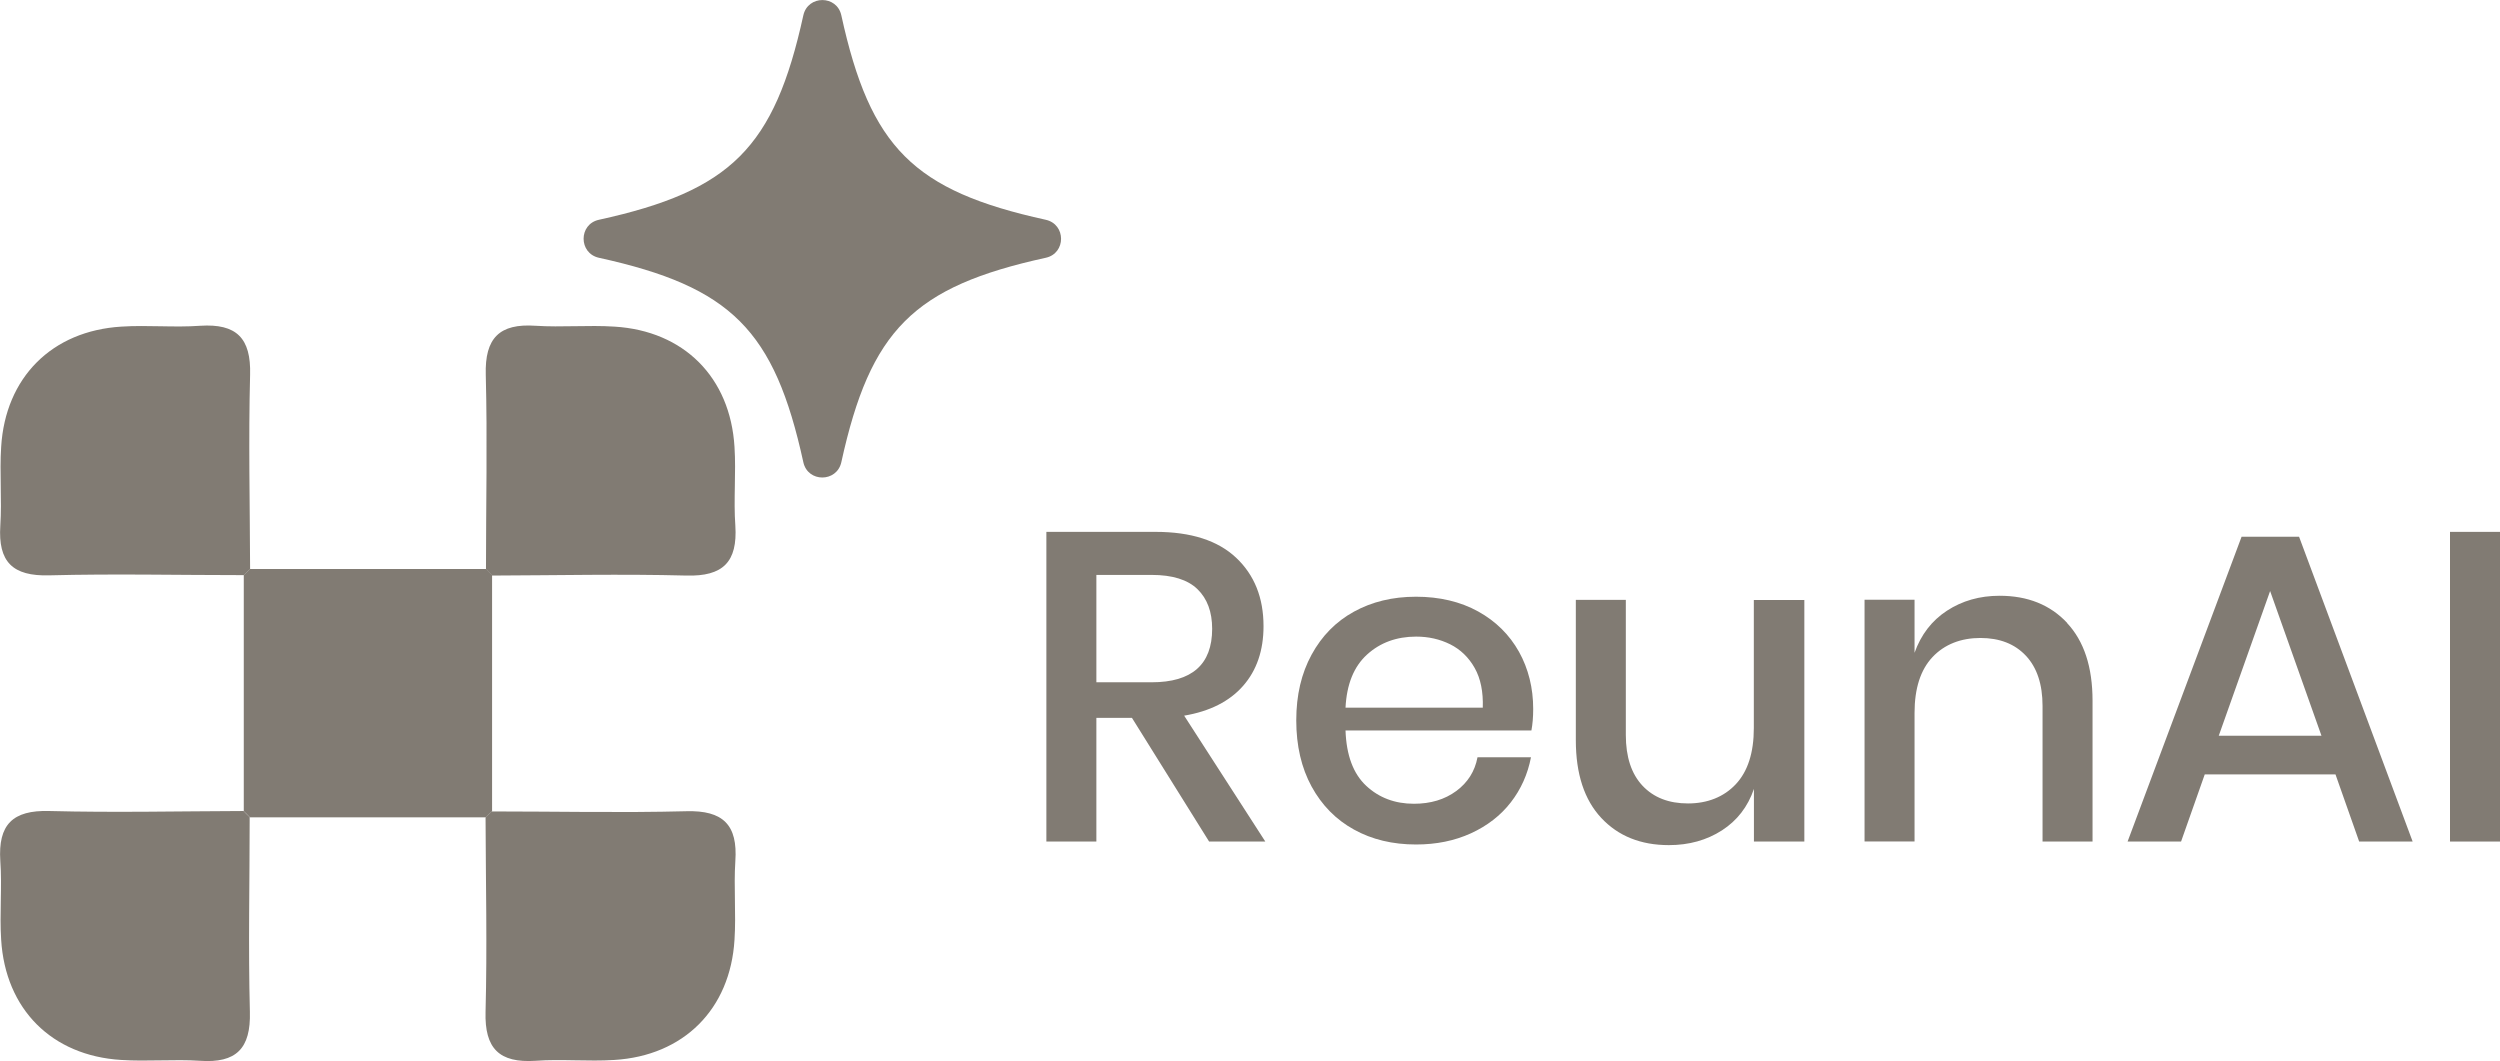 <?xml version="1.0" encoding="UTF-8"?>
<svg id="Layer_2" data-name="Layer 2" xmlns="http://www.w3.org/2000/svg" viewBox="0 0 237.51 100.81">
  <defs>
    <style>
      .cls-1 {
        fill: #817b73;
      }
    </style>
  </defs>
  <g id="Layer_1-2" data-name="Layer 1">
    <g>
      <g>
        <path class="cls-1" d="M114.87,79.95l-7.33-11.75h-3.38v11.75h-4.75v-29.42h10.38c3.36,0,5.91,.82,7.65,2.46,1.74,1.64,2.6,3.81,2.6,6.5,0,2.31-.65,4.2-1.94,5.67-1.29,1.47-3.16,2.42-5.6,2.83l7.71,11.96h-5.33Zm-10.71-15.13h5.25c3.83,0,5.75-1.69,5.75-5.08,0-1.61-.47-2.87-1.4-3.77-.93-.9-2.38-1.35-4.35-1.35h-5.25v10.21Z"/>
        <path class="cls-1" d="M145.5,69.4h-17.67c.08,2.36,.74,4.11,1.96,5.25,1.22,1.14,2.74,1.71,4.54,1.71,1.58,0,2.92-.4,4.02-1.21,1.1-.81,1.77-1.88,2.02-3.21h5.08c-.31,1.61-.95,3.04-1.92,4.29-.97,1.25-2.24,2.23-3.79,2.94-1.56,.71-3.29,1.06-5.21,1.06-2.22,0-4.19-.47-5.9-1.42-1.71-.94-3.05-2.31-4.02-4.08-.97-1.78-1.46-3.88-1.46-6.29s.49-4.47,1.46-6.25c.97-1.78,2.31-3.14,4.02-4.08,1.71-.94,3.67-1.42,5.9-1.42s4.22,.47,5.9,1.4c1.68,.93,2.97,2.21,3.88,3.83,.9,1.62,1.35,3.44,1.35,5.44,0,.78-.06,1.46-.17,2.04Zm-5.4-5.94c-.57-1.01-1.35-1.76-2.33-2.25-.99-.49-2.06-.73-3.23-.73-1.86,0-3.42,.57-4.67,1.71-1.25,1.14-1.93,2.82-2.04,5.04h13.04c.05-1.5-.2-2.76-.77-3.77Z"/>
        <path class="cls-1" d="M171.42,56.99v22.96h-4.79v-5c-.58,1.7-1.6,3.01-3.04,3.94-1.45,.93-3.13,1.4-5.04,1.4-2.67,0-4.81-.86-6.42-2.58-1.61-1.72-2.42-4.18-2.42-7.38v-13.34h4.75v12.84c0,2.08,.53,3.69,1.58,4.81,1.06,1.13,2.5,1.69,4.33,1.69s3.4-.61,4.54-1.83c1.14-1.22,1.71-3,1.71-5.33v-12.17h4.79Z"/>
        <path class="cls-1" d="M196.38,59.19c1.61,1.72,2.42,4.18,2.42,7.38v13.38h-4.75v-12.88c0-2.06-.53-3.65-1.58-4.77-1.06-1.13-2.5-1.69-4.33-1.69s-3.4,.6-4.54,1.81c-1.14,1.21-1.71,2.98-1.71,5.31v12.21h-4.75v-22.96h4.75v5.04c.61-1.72,1.64-3.06,3.08-4,1.44-.94,3.11-1.42,5-1.42,2.67,0,4.81,.86,6.42,2.58Z"/>
        <path class="cls-1" d="M221.88,73.57h-12.42l-2.25,6.38h-5.08l10.83-28.96h5.46l10.79,28.96h-5.08l-2.25-6.38Zm-1.33-3.67l-4.88-13.75-4.88,13.75h9.75Z"/>
        <path class="cls-1" d="M237.51,50.53v29.42h-4.75v-29.42h4.75Z"/>
      </g>
      <g>
        <g>
          <path class="cls-1" d="M23.74,54.06h22.43c.2,.2,.38,.4,.58,.58v22.43c-.2,.2-.4,.38-.58,.58H23.74c-.2-.2-.38-.4-.58-.58v-22.43l.58-.58Z"/>
          <path class="cls-1" d="M23.14,54.64c-6.14,0-12.31-.14-18.45,.02-3.5,.1-4.88-1.28-4.66-4.72,.16-2.48-.08-5,.08-7.48,.4-6.6,4.82-11.03,11.43-11.43,2.48-.16,5,.1,7.48-.08,3.44-.22,4.84,1.16,4.74,4.66-.16,6.14-.02,12.29,0,18.45-.2,.2-.4,.38-.58,.58h-.04Z"/>
          <path class="cls-1" d="M46.17,54.06c0-6.14,.14-12.31-.02-18.45-.1-3.5,1.3-4.9,4.74-4.66,2.48,.16,5-.08,7.48,.08,6.6,.4,11.01,4.82,11.41,11.43,.16,2.48-.1,5,.08,7.48,.22,3.44-1.16,4.84-4.66,4.74-6.14-.16-12.29-.02-18.45,0-.2-.2-.38-.4-.58-.58v-.04Z"/>
          <path class="cls-1" d="M23.72,77.67c0,6.14-.14,12.31,.02,18.45,.1,3.5-1.3,4.9-4.74,4.66-2.48-.16-5,.08-7.48-.08-6.6-.4-11.01-4.82-11.41-11.43-.16-2.48,.1-5-.08-7.48-.22-3.44,1.16-4.84,4.66-4.74,6.14,.16,12.29,.02,18.45,0,.2,.2,.38,.4,.58,.58v.04Z"/>
          <path class="cls-1" d="M46.75,77.09c6.14,0,12.31,.14,18.45-.02,3.5-.1,4.9,1.3,4.66,4.74-.16,2.48,.08,5-.08,7.48-.4,6.58-4.82,11.01-11.43,11.41-2.48,.16-5-.1-7.48,.08-3.44,.22-4.84-1.16-4.74-4.66,.16-6.14,.02-12.29,0-18.45,.2-.2,.4-.38,.58-.58h.04Z"/>
        </g>
        <path class="cls-1" d="M99.35,24.49c-12.56,2.75-16.66,6.85-19.42,19.42-.43,1.94-3.19,1.94-3.61,0-2.75-12.56-6.85-16.66-19.42-19.42-1.94-.43-1.94-3.19,0-3.61,12.56-2.75,16.66-6.85,19.42-19.42,.43-1.94,3.19-1.94,3.61,0,2.75,12.56,6.85,16.66,19.42,19.42,1.94,.43,1.94,3.19,0,3.61Z"/>
      </g>
    </g>
  </g>
</svg>